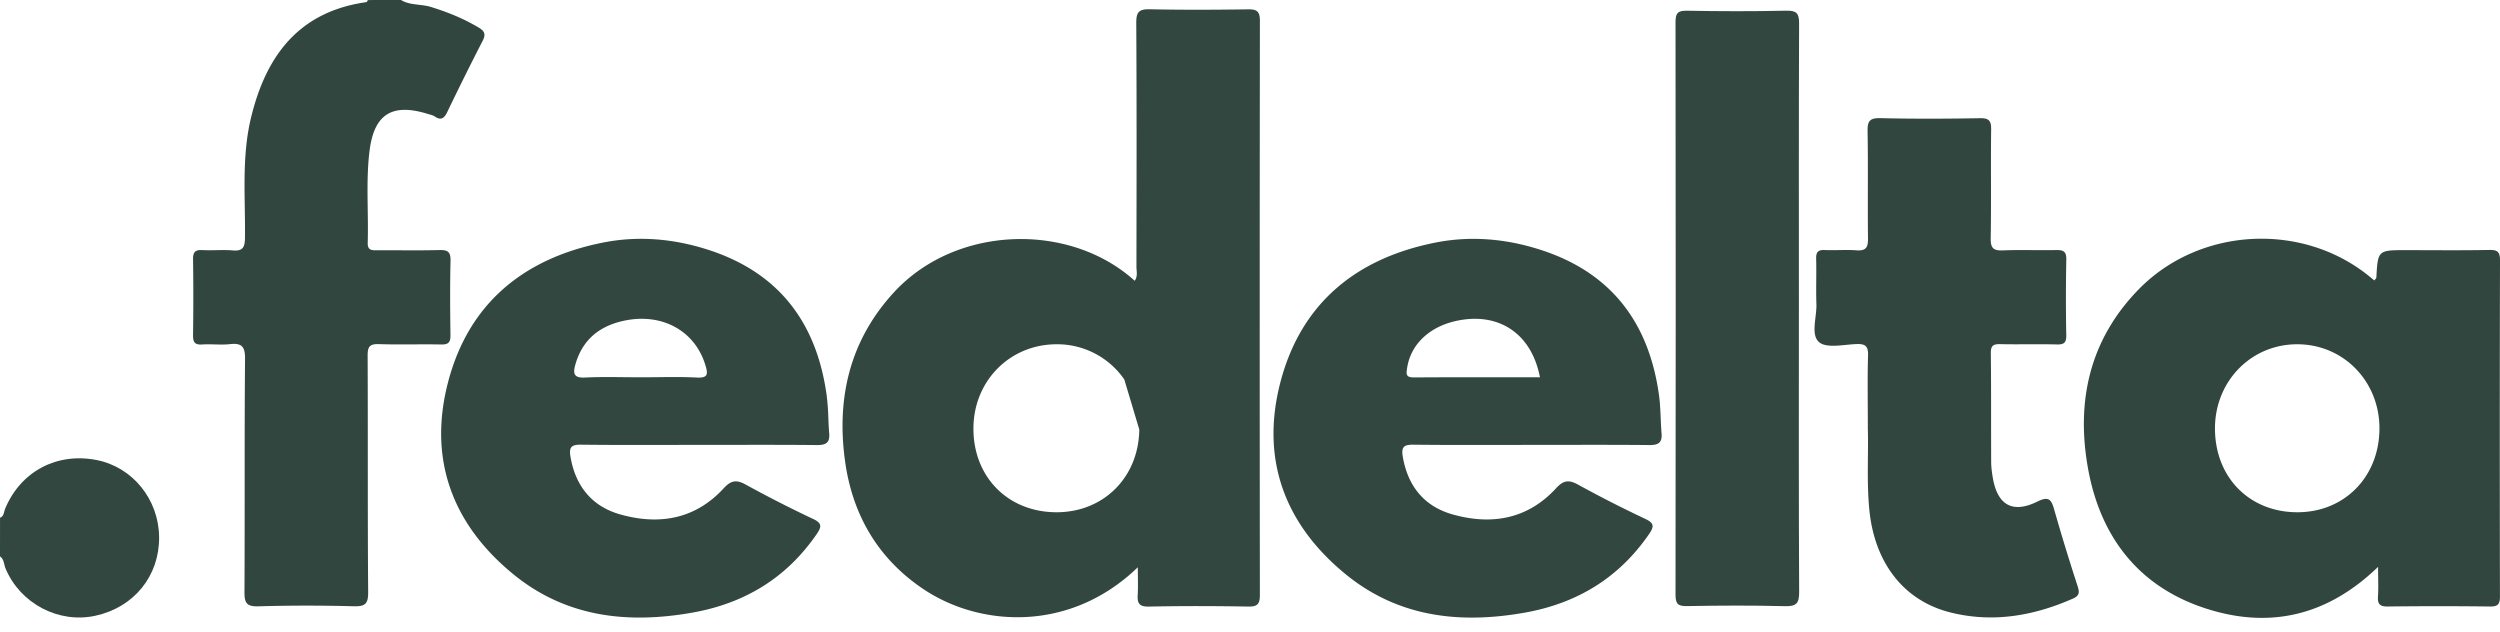 <svg width="174" height="44" fill="none" xmlns="http://www.w3.org/2000/svg"><path d="M27.91 0c.637.385 1.393.272 2.079.484 1.17.36 2.286.811 3.336 1.44.4.24.503.462.27.913a198.584 198.584 0 0 0-2.469 4.968c-.21.436-.436.596-.873.297-.127-.087-.297-.116-.449-.164-2.492-.78-3.76-.017-4.082 2.546-.266 2.13-.065 4.276-.129 6.414-.015.55.303.522.675.52 1.443-.006 2.886.023 4.328-.015.584-.016.775.146.761.747-.04 1.725-.03 3.45-.004 5.175.008.503-.144.66-.649.651-1.444-.029-2.887.023-4.329-.025-.637-.021-.79.174-.788.792.025 5.495-.006 10.989.037 16.483.006.827-.233.989-1.008.97a119.018 119.018 0 0 0-6.637.004c-.866.027-.968-.29-.964-1.031.03-5.398-.008-10.796.04-16.195.008-.869-.238-1.112-1.061-1.021-.634.07-1.284-.02-1.922.023-.522.035-.643-.166-.636-.653.025-1.756.027-3.513 0-5.271-.007-.505.145-.675.652-.646.703.039 1.414-.036 2.116.024.703.06.838-.23.846-.873.034-2.803-.247-5.624.428-8.395C18.524 3.87 20.802.809 25.502.148c.041-.005.068-.094.103-.144C26.37 0 27.139 0 27.91 0Z" fill="#31463F"/><path d="M.002 36.036c.289-.113.264-.414.355-.632 1.086-2.594 3.592-3.931 6.373-3.384 2.5.492 4.319 2.737 4.344 5.358.027 2.702-1.74 4.887-4.43 5.477-2.568.563-5.243-.852-6.26-3.294-.118-.283-.095-.636-.384-.84.002-.894.002-1.79.002-2.685Z" fill="#324740"/><path d="M130.001 29.844c0-1.92-.033-3.517.015-5.113.019-.647-.197-.809-.809-.784-.891.035-2.082.314-2.6-.135-.6-.52-.154-1.736-.185-2.648-.037-1.052.011-2.108-.018-3.162-.011-.455.133-.62.598-.6.736.033 1.478-.034 2.212.021.663.05.806-.213.798-.82-.029-2.492.014-4.984-.029-7.474-.011-.702.151-.923.892-.906 2.307.054 4.618.044 6.927.004.647-.012.79.19.782.8-.033 2.522.014 5.047-.031 7.57-.011.695.21.857.868.83 1.216-.052 2.438.004 3.655-.023.498-.011.752.062.739.657a136.194 136.194 0 0 0-.002 5.271c.007.505-.143.655-.648.642-1.314-.033-2.63.008-3.945-.021-.485-.012-.665.102-.659.626.031 2.523.012 5.047.025 7.57.002.38.054.765.12 1.141.331 1.873 1.378 2.465 3.093 1.62.786-.387.969-.161 1.172.552a147.083 147.083 0 0 0 1.622 5.304c.139.431.17.684-.32.898-2.744 1.206-5.577 1.7-8.522.963-3.259-.815-5.292-3.463-5.648-7.169-.189-1.977-.05-3.956-.102-5.614Z" fill="#31463F"/><path d="M125.202 21.465c0 6.576-.016 13.151.019 19.727.004.794-.183 1.02-.994.998-2.274-.06-4.55-.046-6.826-.006-.642.012-.785-.183-.785-.796.018-13.28.018-26.558 0-39.838 0-.602.124-.816.777-.804 2.307.042 4.615.048 6.922-.002.723-.015.906.175.902.894-.027 6.612-.015 13.22-.015 19.827Z" fill="#324740"/><path fill-rule="evenodd" clip-rule="evenodd" d="M64.297 41.02c3.908 2.608 10.164 3.032 14.895-1.538 0 .257.003.489.006.705.005.446.01.823-.013 1.196-.037.576.078.851.772.836 2.309-.048 4.62-.042 6.928-.002.646.012.802-.19.802-.807-.015-13.323-.015-26.644.002-39.964 0-.648-.204-.806-.825-.796-2.278.032-4.556.044-6.832-.006-.757-.016-.952.194-.948.948.032 5.419.022 10.837.013 16.256l-.001.707c0 .076.006.155.012.234.02.252.041.513-.132.753-4.53-4.095-12.436-3.89-16.757.803-3.073 3.34-4.006 7.347-3.407 11.726.513 3.746 2.286 6.816 5.485 8.95Zm14.997-11.127c-.038 3.324-2.486 5.768-5.77 5.76-3.365-.008-5.783-2.451-5.773-5.835.007-3.311 2.541-5.865 5.812-5.857a5.67 5.67 0 0 1 4.688 2.45" fill="#324740"/><path fill-rule="evenodd" clip-rule="evenodd" d="M153.406 42.311c4.462 1.486 8.528.605 12.109-2.858 0 .26.003.503.006.733.007.478.013.902-.014 1.324-.035.532.127.71.684.703a292.12 292.12 0 0 1 7.117 0c.555.008.69-.17.688-.7-.015-7.791-.017-15.583.004-23.374.002-.592-.152-.754-.746-.742-1.385.026-2.772.021-4.159.017-.537-.002-1.074-.004-1.611-.004-1.983 0-1.983 0-2.09 1.904l-.001.006c-.002.03-.027.06-.064.106a2.11 2.11 0 0 0-.073.094l-.152-.124a25.666 25.666 0 0 1-.2-.163c-4.666-3.793-11.787-3.434-16.025.879-3.461 3.525-4.405 7.857-3.54 12.561.856 4.658 3.465 8.106 8.067 9.638Zm12.118-13.534c-.462-2.757-2.752-4.8-5.602-4.816-2.984-.018-5.37 2.18-5.717 5.12-.031.257-.045.52-.043.788.023 3.371 2.408 5.78 5.731 5.784 3.258.004 5.675-2.433 5.716-5.758v-.056a6.171 6.171 0 0 0-.085-1.062Z" fill="#31463F"/><path fill-rule="evenodd" clip-rule="evenodd" d="M46.39 30.967c.736-.002 1.473-.003 2.21-.003l2.206-.002c2.021-.003 4.042-.006 6.063.014.613.005.898-.162.844-.808-.03-.355-.045-.712-.06-1.07a17.033 17.033 0 0 0-.119-1.6c-.692-4.989-3.27-8.486-8.173-10.09-2.415-.79-4.909-1.02-7.397-.524-5.494 1.093-9.331 4.215-10.769 9.678-1.409 5.352.255 9.91 4.54 13.41 3.657 2.985 7.935 3.465 12.443 2.669 3.636-.642 6.564-2.407 8.668-5.475.343-.5.376-.75-.247-1.045a83.891 83.891 0 0 1-4.694-2.392c-.642-.354-1.02-.304-1.525.245-1.985 2.166-4.494 2.594-7.21 1.83-1.992-.564-3.129-1.992-3.47-4.048-.104-.63.077-.813.726-.806 1.987.024 3.975.02 5.964.017Zm-6.266-4.788c.117.079.307.112.592.098.922-.045 1.846-.035 2.77-.025.39.004.778.008 1.167.008.38 0 .762-.005 1.143-.009.9-.01 1.8-.02 2.698.026.794.043.788-.245.603-.857-.681-2.262-2.776-3.533-5.262-3.17a6.178 6.178 0 0 0-.265.045c-1.78.34-3.026 1.3-3.529 3.095-.108.385-.121.654.083.79ZM104.391 30.967l2.235-.003 2.18-.002c1.998-.003 3.996-.006 5.995.014.613.005.898-.162.844-.808-.03-.355-.045-.712-.061-1.07-.023-.535-.045-1.07-.118-1.6-.692-4.987-3.271-8.486-8.174-10.088-2.414-.79-4.908-1.02-7.396-.524-5.495 1.09-9.332 4.215-10.77 9.678-1.408 5.352.255 9.91 4.541 13.41 3.656 2.985 7.935 3.465 12.442 2.669 3.637-.644 6.564-2.41 8.669-5.477.341-.5.374-.748-.249-1.043a85.24 85.24 0 0 1-4.695-2.392c-.643-.356-1.021-.304-1.524.245-1.985 2.164-4.494 2.592-7.21 1.827-1.992-.563-3.13-1.99-3.47-4.047-.105-.632.077-.813.726-.805 2.011.023 4.023.02 6.035.016Zm-3.106-8.616c2.97-.682 5.304.821 5.896 3.909h-.001.001l-2.324-.002c-2.172-.002-4.32-.004-6.468.011-.554.004-.514-.259-.458-.625l.005-.034a3.74 3.74 0 0 1 .023-.134c.287-1.536 1.527-2.71 3.326-3.125Z" fill="#324740"/></svg>